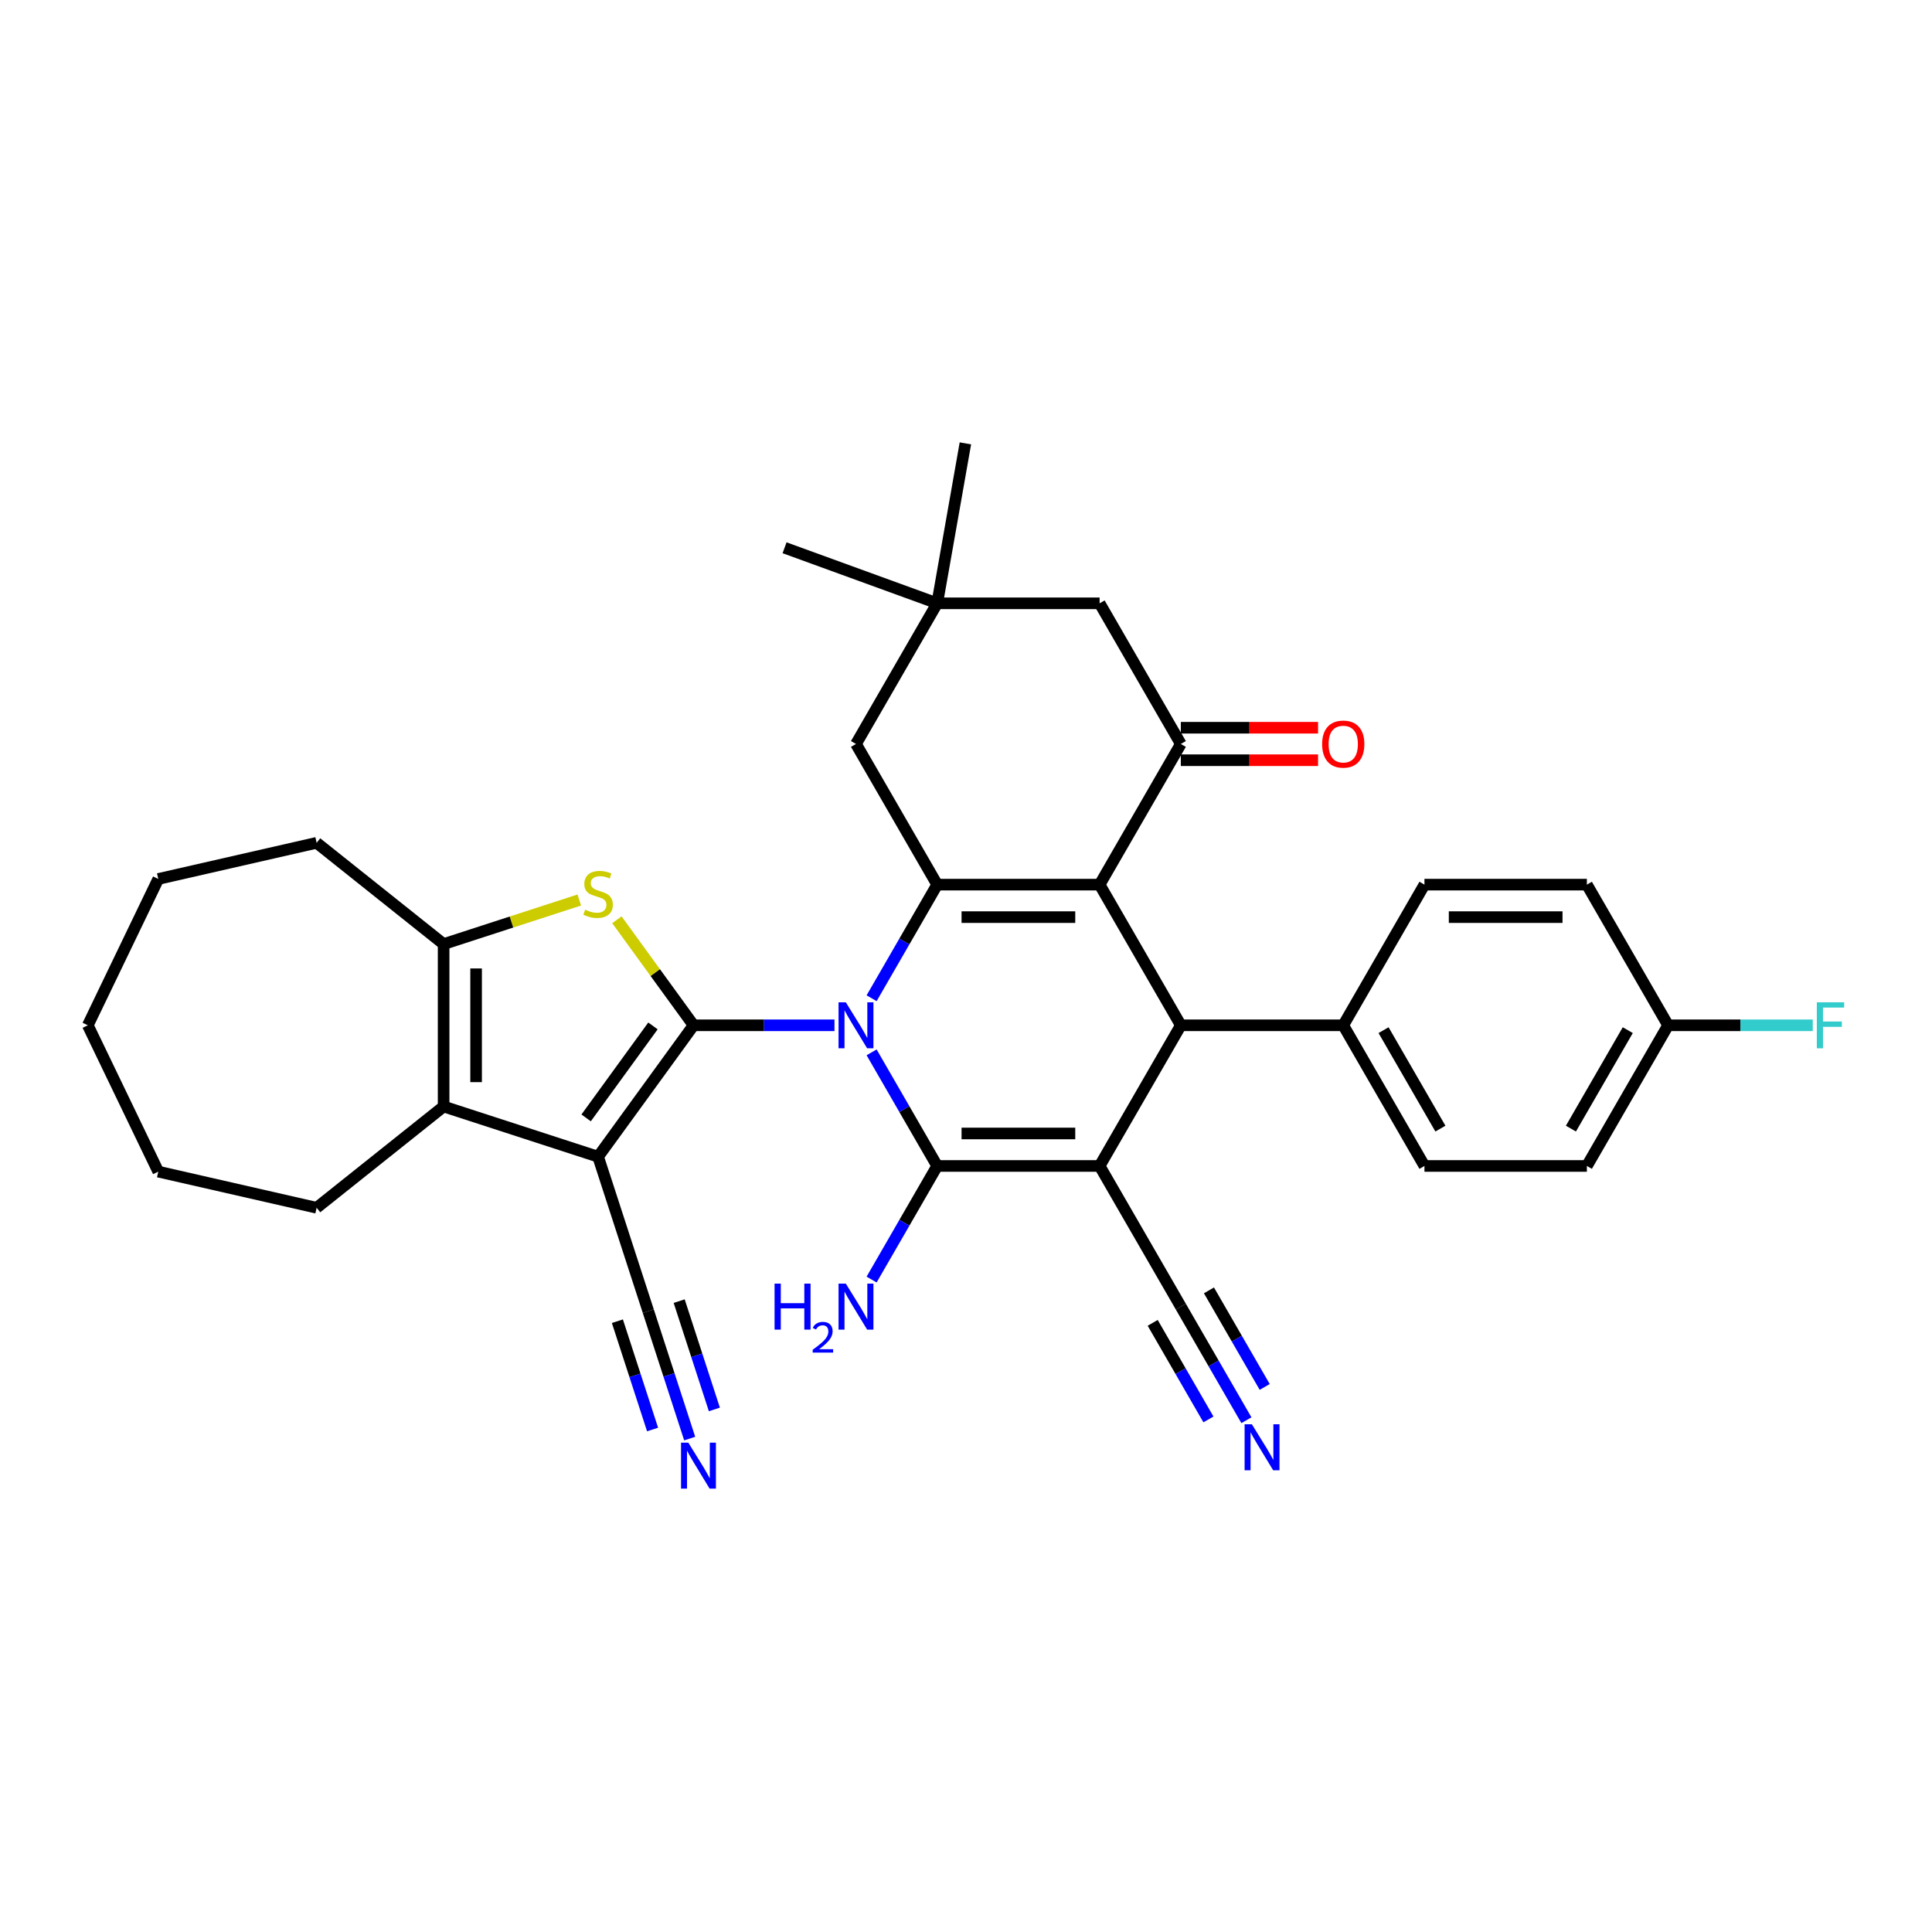 <?xml version='1.0' encoding='iso-8859-1'?>
<svg version='1.1' baseProfile='full'
              xmlns='http://www.w3.org/2000/svg'
                      xmlns:rdkit='http://www.rdkit.org/xml'
                      xmlns:xlink='http://www.w3.org/1999/xlink'
                  xml:space='preserve'
width='1000px' height='1000px' viewBox='0 0 1000 1000'>
<!-- END OF HEADER -->
<rect style='opacity:1.0;fill:#FFFFFF;stroke:none' width='1000' height='1000' x='0' y='0'> </rect>
<path class='bond-0' d='M 431.925,530.691 L 395.456,530.691' style='fill:none;fill-rule:evenodd;stroke:#0000FF;stroke-width:6px;stroke-linecap:butt;stroke-linejoin:miter;stroke-opacity:1' />
<path class='bond-0' d='M 395.456,530.691 L 358.987,530.691' style='fill:none;fill-rule:evenodd;stroke:#000000;stroke-width:6px;stroke-linecap:butt;stroke-linejoin:miter;stroke-opacity:1' />
<path class='bond-1' d='M 451.142,544.697 L 468.116,574.097' style='fill:none;fill-rule:evenodd;stroke:#0000FF;stroke-width:6px;stroke-linecap:butt;stroke-linejoin:miter;stroke-opacity:1' />
<path class='bond-1' d='M 468.116,574.097 L 485.09,603.497' style='fill:none;fill-rule:evenodd;stroke:#000000;stroke-width:6px;stroke-linecap:butt;stroke-linejoin:miter;stroke-opacity:1' />
<path class='bond-5' d='M 451.142,516.686 L 468.116,487.286' style='fill:none;fill-rule:evenodd;stroke:#0000FF;stroke-width:6px;stroke-linecap:butt;stroke-linejoin:miter;stroke-opacity:1' />
<path class='bond-5' d='M 468.116,487.286 L 485.09,457.886' style='fill:none;fill-rule:evenodd;stroke:#000000;stroke-width:6px;stroke-linecap:butt;stroke-linejoin:miter;stroke-opacity:1' />
<path class='bond-4' d='M 358.987,530.691 L 309.573,598.704' style='fill:none;fill-rule:evenodd;stroke:#000000;stroke-width:6px;stroke-linecap:butt;stroke-linejoin:miter;stroke-opacity:1' />
<path class='bond-4' d='M 337.972,531.011 L 303.382,578.62' style='fill:none;fill-rule:evenodd;stroke:#000000;stroke-width:6px;stroke-linecap:butt;stroke-linejoin:miter;stroke-opacity:1' />
<path class='bond-7' d='M 358.987,530.691 L 339.147,503.385' style='fill:none;fill-rule:evenodd;stroke:#000000;stroke-width:6px;stroke-linecap:butt;stroke-linejoin:miter;stroke-opacity:1' />
<path class='bond-7' d='M 339.147,503.385 L 319.308,476.078' style='fill:none;fill-rule:evenodd;stroke:#CCCC00;stroke-width:6px;stroke-linecap:butt;stroke-linejoin:miter;stroke-opacity:1' />
<path class='bond-2' d='M 485.09,603.497 L 569.158,603.497' style='fill:none;fill-rule:evenodd;stroke:#000000;stroke-width:6px;stroke-linecap:butt;stroke-linejoin:miter;stroke-opacity:1' />
<path class='bond-2' d='M 497.7,586.683 L 556.548,586.683' style='fill:none;fill-rule:evenodd;stroke:#000000;stroke-width:6px;stroke-linecap:butt;stroke-linejoin:miter;stroke-opacity:1' />
<path class='bond-19' d='M 485.09,603.497 L 468.116,632.897' style='fill:none;fill-rule:evenodd;stroke:#000000;stroke-width:6px;stroke-linecap:butt;stroke-linejoin:miter;stroke-opacity:1' />
<path class='bond-19' d='M 468.116,632.897 L 451.142,662.297' style='fill:none;fill-rule:evenodd;stroke:#0000FF;stroke-width:6px;stroke-linecap:butt;stroke-linejoin:miter;stroke-opacity:1' />
<path class='bond-11' d='M 569.158,603.497 L 611.193,676.303' style='fill:none;fill-rule:evenodd;stroke:#000000;stroke-width:6px;stroke-linecap:butt;stroke-linejoin:miter;stroke-opacity:1' />
<path class='bond-34' d='M 569.158,603.497 L 611.193,530.691' style='fill:none;fill-rule:evenodd;stroke:#000000;stroke-width:6px;stroke-linecap:butt;stroke-linejoin:miter;stroke-opacity:1' />
<path class='bond-3' d='M 569.158,457.886 L 485.09,457.886' style='fill:none;fill-rule:evenodd;stroke:#000000;stroke-width:6px;stroke-linecap:butt;stroke-linejoin:miter;stroke-opacity:1' />
<path class='bond-3' d='M 556.548,474.7 L 497.7,474.7' style='fill:none;fill-rule:evenodd;stroke:#000000;stroke-width:6px;stroke-linecap:butt;stroke-linejoin:miter;stroke-opacity:1' />
<path class='bond-6' d='M 569.158,457.886 L 611.193,530.691' style='fill:none;fill-rule:evenodd;stroke:#000000;stroke-width:6px;stroke-linecap:butt;stroke-linejoin:miter;stroke-opacity:1' />
<path class='bond-9' d='M 569.158,457.886 L 611.193,385.08' style='fill:none;fill-rule:evenodd;stroke:#000000;stroke-width:6px;stroke-linecap:butt;stroke-linejoin:miter;stroke-opacity:1' />
<path class='bond-8' d='M 309.573,598.704 L 229.619,572.726' style='fill:none;fill-rule:evenodd;stroke:#000000;stroke-width:6px;stroke-linecap:butt;stroke-linejoin:miter;stroke-opacity:1' />
<path class='bond-12' d='M 309.573,598.704 L 335.551,678.658' style='fill:none;fill-rule:evenodd;stroke:#000000;stroke-width:6px;stroke-linecap:butt;stroke-linejoin:miter;stroke-opacity:1' />
<path class='bond-13' d='M 485.09,457.886 L 443.056,385.08' style='fill:none;fill-rule:evenodd;stroke:#000000;stroke-width:6px;stroke-linecap:butt;stroke-linejoin:miter;stroke-opacity:1' />
<path class='bond-17' d='M 611.193,530.691 L 695.261,530.691' style='fill:none;fill-rule:evenodd;stroke:#000000;stroke-width:6px;stroke-linecap:butt;stroke-linejoin:miter;stroke-opacity:1' />
<path class='bond-10' d='M 299.838,465.842 L 264.728,477.249' style='fill:none;fill-rule:evenodd;stroke:#CCCC00;stroke-width:6px;stroke-linecap:butt;stroke-linejoin:miter;stroke-opacity:1' />
<path class='bond-10' d='M 264.728,477.249 L 229.619,488.657' style='fill:none;fill-rule:evenodd;stroke:#000000;stroke-width:6px;stroke-linecap:butt;stroke-linejoin:miter;stroke-opacity:1' />
<path class='bond-24' d='M 229.619,572.726 L 163.891,625.142' style='fill:none;fill-rule:evenodd;stroke:#000000;stroke-width:6px;stroke-linecap:butt;stroke-linejoin:miter;stroke-opacity:1' />
<path class='bond-35' d='M 229.619,572.726 L 229.619,488.657' style='fill:none;fill-rule:evenodd;stroke:#000000;stroke-width:6px;stroke-linecap:butt;stroke-linejoin:miter;stroke-opacity:1' />
<path class='bond-35' d='M 246.432,560.115 L 246.432,501.267' style='fill:none;fill-rule:evenodd;stroke:#000000;stroke-width:6px;stroke-linecap:butt;stroke-linejoin:miter;stroke-opacity:1' />
<path class='bond-20' d='M 611.193,393.487 L 646.712,393.487' style='fill:none;fill-rule:evenodd;stroke:#000000;stroke-width:6px;stroke-linecap:butt;stroke-linejoin:miter;stroke-opacity:1' />
<path class='bond-20' d='M 646.712,393.487 L 682.231,393.487' style='fill:none;fill-rule:evenodd;stroke:#FF0000;stroke-width:6px;stroke-linecap:butt;stroke-linejoin:miter;stroke-opacity:1' />
<path class='bond-20' d='M 611.193,376.674 L 646.712,376.674' style='fill:none;fill-rule:evenodd;stroke:#000000;stroke-width:6px;stroke-linecap:butt;stroke-linejoin:miter;stroke-opacity:1' />
<path class='bond-20' d='M 646.712,376.674 L 682.231,376.674' style='fill:none;fill-rule:evenodd;stroke:#FF0000;stroke-width:6px;stroke-linecap:butt;stroke-linejoin:miter;stroke-opacity:1' />
<path class='bond-36' d='M 611.193,385.08 L 569.158,312.275' style='fill:none;fill-rule:evenodd;stroke:#000000;stroke-width:6px;stroke-linecap:butt;stroke-linejoin:miter;stroke-opacity:1' />
<path class='bond-27' d='M 229.619,488.657 L 163.891,436.241' style='fill:none;fill-rule:evenodd;stroke:#000000;stroke-width:6px;stroke-linecap:butt;stroke-linejoin:miter;stroke-opacity:1' />
<path class='bond-14' d='M 611.193,676.303 L 628.167,705.702' style='fill:none;fill-rule:evenodd;stroke:#000000;stroke-width:6px;stroke-linecap:butt;stroke-linejoin:miter;stroke-opacity:1' />
<path class='bond-14' d='M 628.167,705.702 L 645.141,735.102' style='fill:none;fill-rule:evenodd;stroke:#0000FF;stroke-width:6px;stroke-linecap:butt;stroke-linejoin:miter;stroke-opacity:1' />
<path class='bond-14' d='M 596.632,684.709 L 611.059,709.699' style='fill:none;fill-rule:evenodd;stroke:#000000;stroke-width:6px;stroke-linecap:butt;stroke-linejoin:miter;stroke-opacity:1' />
<path class='bond-14' d='M 611.059,709.699 L 625.487,734.689' style='fill:none;fill-rule:evenodd;stroke:#0000FF;stroke-width:6px;stroke-linecap:butt;stroke-linejoin:miter;stroke-opacity:1' />
<path class='bond-14' d='M 625.754,667.896 L 640.182,692.886' style='fill:none;fill-rule:evenodd;stroke:#000000;stroke-width:6px;stroke-linecap:butt;stroke-linejoin:miter;stroke-opacity:1' />
<path class='bond-14' d='M 640.182,692.886 L 654.61,717.875' style='fill:none;fill-rule:evenodd;stroke:#0000FF;stroke-width:6px;stroke-linecap:butt;stroke-linejoin:miter;stroke-opacity:1' />
<path class='bond-15' d='M 335.551,678.658 L 346.265,711.632' style='fill:none;fill-rule:evenodd;stroke:#000000;stroke-width:6px;stroke-linecap:butt;stroke-linejoin:miter;stroke-opacity:1' />
<path class='bond-15' d='M 346.265,711.632 L 356.979,744.606' style='fill:none;fill-rule:evenodd;stroke:#0000FF;stroke-width:6px;stroke-linecap:butt;stroke-linejoin:miter;stroke-opacity:1' />
<path class='bond-15' d='M 319.561,683.854 L 328.667,711.882' style='fill:none;fill-rule:evenodd;stroke:#000000;stroke-width:6px;stroke-linecap:butt;stroke-linejoin:miter;stroke-opacity:1' />
<path class='bond-15' d='M 328.667,711.882 L 337.774,739.91' style='fill:none;fill-rule:evenodd;stroke:#0000FF;stroke-width:6px;stroke-linecap:butt;stroke-linejoin:miter;stroke-opacity:1' />
<path class='bond-15' d='M 351.542,673.463 L 360.649,701.491' style='fill:none;fill-rule:evenodd;stroke:#000000;stroke-width:6px;stroke-linecap:butt;stroke-linejoin:miter;stroke-opacity:1' />
<path class='bond-15' d='M 360.649,701.491 L 369.756,729.519' style='fill:none;fill-rule:evenodd;stroke:#0000FF;stroke-width:6px;stroke-linecap:butt;stroke-linejoin:miter;stroke-opacity:1' />
<path class='bond-16' d='M 443.056,385.08 L 485.09,312.275' style='fill:none;fill-rule:evenodd;stroke:#000000;stroke-width:6px;stroke-linecap:butt;stroke-linejoin:miter;stroke-opacity:1' />
<path class='bond-18' d='M 485.09,312.275 L 569.158,312.275' style='fill:none;fill-rule:evenodd;stroke:#000000;stroke-width:6px;stroke-linecap:butt;stroke-linejoin:miter;stroke-opacity:1' />
<path class='bond-29' d='M 485.09,312.275 L 406.091,283.522' style='fill:none;fill-rule:evenodd;stroke:#000000;stroke-width:6px;stroke-linecap:butt;stroke-linejoin:miter;stroke-opacity:1' />
<path class='bond-30' d='M 485.09,312.275 L 499.688,229.484' style='fill:none;fill-rule:evenodd;stroke:#000000;stroke-width:6px;stroke-linecap:butt;stroke-linejoin:miter;stroke-opacity:1' />
<path class='bond-21' d='M 695.261,530.691 L 737.295,603.497' style='fill:none;fill-rule:evenodd;stroke:#000000;stroke-width:6px;stroke-linecap:butt;stroke-linejoin:miter;stroke-opacity:1' />
<path class='bond-21' d='M 716.127,533.205 L 745.551,584.169' style='fill:none;fill-rule:evenodd;stroke:#000000;stroke-width:6px;stroke-linecap:butt;stroke-linejoin:miter;stroke-opacity:1' />
<path class='bond-22' d='M 695.261,530.691 L 737.295,457.886' style='fill:none;fill-rule:evenodd;stroke:#000000;stroke-width:6px;stroke-linecap:butt;stroke-linejoin:miter;stroke-opacity:1' />
<path class='bond-25' d='M 737.295,603.497 L 821.364,603.497' style='fill:none;fill-rule:evenodd;stroke:#000000;stroke-width:6px;stroke-linecap:butt;stroke-linejoin:miter;stroke-opacity:1' />
<path class='bond-26' d='M 737.295,457.886 L 821.364,457.886' style='fill:none;fill-rule:evenodd;stroke:#000000;stroke-width:6px;stroke-linecap:butt;stroke-linejoin:miter;stroke-opacity:1' />
<path class='bond-26' d='M 749.906,474.7 L 808.754,474.7' style='fill:none;fill-rule:evenodd;stroke:#000000;stroke-width:6px;stroke-linecap:butt;stroke-linejoin:miter;stroke-opacity:1' />
<path class='bond-23' d='M 863.398,530.691 L 821.364,457.886' style='fill:none;fill-rule:evenodd;stroke:#000000;stroke-width:6px;stroke-linecap:butt;stroke-linejoin:miter;stroke-opacity:1' />
<path class='bond-28' d='M 863.398,530.691 L 900.842,530.691' style='fill:none;fill-rule:evenodd;stroke:#000000;stroke-width:6px;stroke-linecap:butt;stroke-linejoin:miter;stroke-opacity:1' />
<path class='bond-28' d='M 900.842,530.691 L 938.287,530.691' style='fill:none;fill-rule:evenodd;stroke:#33CCCC;stroke-width:6px;stroke-linecap:butt;stroke-linejoin:miter;stroke-opacity:1' />
<path class='bond-37' d='M 863.398,530.691 L 821.364,603.497' style='fill:none;fill-rule:evenodd;stroke:#000000;stroke-width:6px;stroke-linecap:butt;stroke-linejoin:miter;stroke-opacity:1' />
<path class='bond-37' d='M 842.532,533.205 L 813.108,584.169' style='fill:none;fill-rule:evenodd;stroke:#000000;stroke-width:6px;stroke-linecap:butt;stroke-linejoin:miter;stroke-opacity:1' />
<path class='bond-31' d='M 163.891,625.142 L 81.93,606.435' style='fill:none;fill-rule:evenodd;stroke:#000000;stroke-width:6px;stroke-linecap:butt;stroke-linejoin:miter;stroke-opacity:1' />
<path class='bond-32' d='M 163.891,436.241 L 81.93,454.948' style='fill:none;fill-rule:evenodd;stroke:#000000;stroke-width:6px;stroke-linecap:butt;stroke-linejoin:miter;stroke-opacity:1' />
<path class='bond-38' d='M 81.93,606.435 L 45.455,530.691' style='fill:none;fill-rule:evenodd;stroke:#000000;stroke-width:6px;stroke-linecap:butt;stroke-linejoin:miter;stroke-opacity:1' />
<path class='bond-33' d='M 81.93,454.948 L 45.455,530.691' style='fill:none;fill-rule:evenodd;stroke:#000000;stroke-width:6px;stroke-linecap:butt;stroke-linejoin:miter;stroke-opacity:1' />
<path  class='atom-0' d='M 437.793 518.787
L 445.594 531.398
Q 446.368 532.642, 447.612 534.895
Q 448.856 537.148, 448.924 537.282
L 448.924 518.787
L 452.084 518.787
L 452.084 542.596
L 448.823 542.596
L 440.449 528.808
Q 439.474 527.194, 438.432 525.345
Q 437.423 523.495, 437.12 522.924
L 437.12 542.596
L 434.027 542.596
L 434.027 518.787
L 437.793 518.787
' fill='#0000FF'/>
<path  class='atom-8' d='M 302.847 470.85
Q 303.116 470.951, 304.226 471.422
Q 305.336 471.893, 306.546 472.195
Q 307.79 472.464, 309.001 472.464
Q 311.254 472.464, 312.566 471.388
Q 313.877 470.278, 313.877 468.362
Q 313.877 467.05, 313.204 466.243
Q 312.566 465.436, 311.557 464.999
Q 310.548 464.562, 308.867 464.057
Q 306.748 463.418, 305.47 462.813
Q 304.226 462.208, 303.318 460.93
Q 302.444 459.652, 302.444 457.5
Q 302.444 454.507, 304.461 452.658
Q 306.513 450.808, 310.548 450.808
Q 313.305 450.808, 316.433 452.12
L 315.659 454.709
Q 312.801 453.532, 310.649 453.532
Q 308.328 453.532, 307.051 454.507
Q 305.773 455.449, 305.806 457.096
Q 305.806 458.374, 306.445 459.148
Q 307.118 459.921, 308.059 460.358
Q 309.035 460.795, 310.649 461.3
Q 312.801 461.972, 314.079 462.645
Q 315.357 463.318, 316.265 464.696
Q 317.206 466.041, 317.206 468.362
Q 317.206 471.657, 314.987 473.439
Q 312.801 475.188, 309.136 475.188
Q 307.017 475.188, 305.403 474.717
Q 303.822 474.28, 301.939 473.507
L 302.847 470.85
' fill='#CCCC00'/>
<path  class='atom-15' d='M 647.964 737.204
L 655.766 749.814
Q 656.539 751.058, 657.783 753.311
Q 659.028 755.564, 659.095 755.699
L 659.095 737.204
L 662.256 737.204
L 662.256 761.012
L 658.994 761.012
L 650.621 747.225
Q 649.646 745.611, 648.603 743.761
Q 647.594 741.912, 647.292 741.34
L 647.292 761.012
L 644.198 761.012
L 644.198 737.204
L 647.964 737.204
' fill='#0000FF'/>
<path  class='atom-16' d='M 356.267 746.708
L 364.069 759.318
Q 364.842 760.563, 366.086 762.816
Q 367.331 765.069, 367.398 765.203
L 367.398 746.708
L 370.559 746.708
L 370.559 770.516
L 367.297 770.516
L 358.924 756.729
Q 357.949 755.115, 356.906 753.266
Q 355.897 751.416, 355.595 750.844
L 355.595 770.516
L 352.501 770.516
L 352.501 746.708
L 356.267 746.708
' fill='#0000FF'/>
<path  class='atom-20' d='M 400.91 664.398
L 404.138 664.398
L 404.138 674.52
L 416.311 674.52
L 416.311 664.398
L 419.539 664.398
L 419.539 688.207
L 416.311 688.207
L 416.311 677.21
L 404.138 677.21
L 404.138 688.207
L 400.91 688.207
L 400.91 664.398
' fill='#0000FF'/>
<path  class='atom-20' d='M 420.693 687.371
Q 421.27 685.884, 422.646 685.063
Q 424.022 684.22, 425.931 684.22
Q 428.306 684.22, 429.638 685.507
Q 430.969 686.794, 430.969 689.08
Q 430.969 691.411, 429.238 693.586
Q 427.529 695.761, 423.978 698.335
L 431.235 698.335
L 431.235 700.111
L 420.649 700.111
L 420.649 698.624
Q 423.579 696.537, 425.31 694.984
Q 427.063 693.43, 427.906 692.032
Q 428.75 690.634, 428.75 689.191
Q 428.75 687.682, 427.995 686.839
Q 427.241 685.995, 425.931 685.995
Q 424.666 685.995, 423.823 686.506
Q 422.979 687.016, 422.38 688.148
L 420.693 687.371
' fill='#0000FF'/>
<path  class='atom-20' d='M 437.793 664.398
L 445.594 677.009
Q 446.368 678.253, 447.612 680.506
Q 448.856 682.759, 448.924 682.893
L 448.924 664.398
L 452.084 664.398
L 452.084 688.207
L 448.823 688.207
L 440.449 674.419
Q 439.474 672.805, 438.432 670.956
Q 437.423 669.106, 437.12 668.535
L 437.12 688.207
L 434.027 688.207
L 434.027 664.398
L 437.793 664.398
' fill='#0000FF'/>
<path  class='atom-21' d='M 684.332 385.148
Q 684.332 379.431, 687.157 376.236
Q 689.982 373.042, 695.261 373.042
Q 700.541 373.042, 703.365 376.236
Q 706.19 379.431, 706.19 385.148
Q 706.19 390.932, 703.332 394.227
Q 700.473 397.489, 695.261 397.489
Q 690.015 397.489, 687.157 394.227
Q 684.332 390.965, 684.332 385.148
M 695.261 394.799
Q 698.893 394.799, 700.843 392.378
Q 702.827 389.923, 702.827 385.148
Q 702.827 380.474, 700.843 378.12
Q 698.893 375.732, 695.261 375.732
Q 691.629 375.732, 689.645 378.086
Q 687.695 380.44, 687.695 385.148
Q 687.695 389.956, 689.645 392.378
Q 691.629 394.799, 695.261 394.799
' fill='#FF0000'/>
<path  class='atom-29' d='M 940.388 518.787
L 954.545 518.787
L 954.545 521.511
L 943.583 521.511
L 943.583 528.741
L 953.335 528.741
L 953.335 531.499
L 943.583 531.499
L 943.583 542.596
L 940.388 542.596
L 940.388 518.787
' fill='#33CCCC'/>
</svg>

